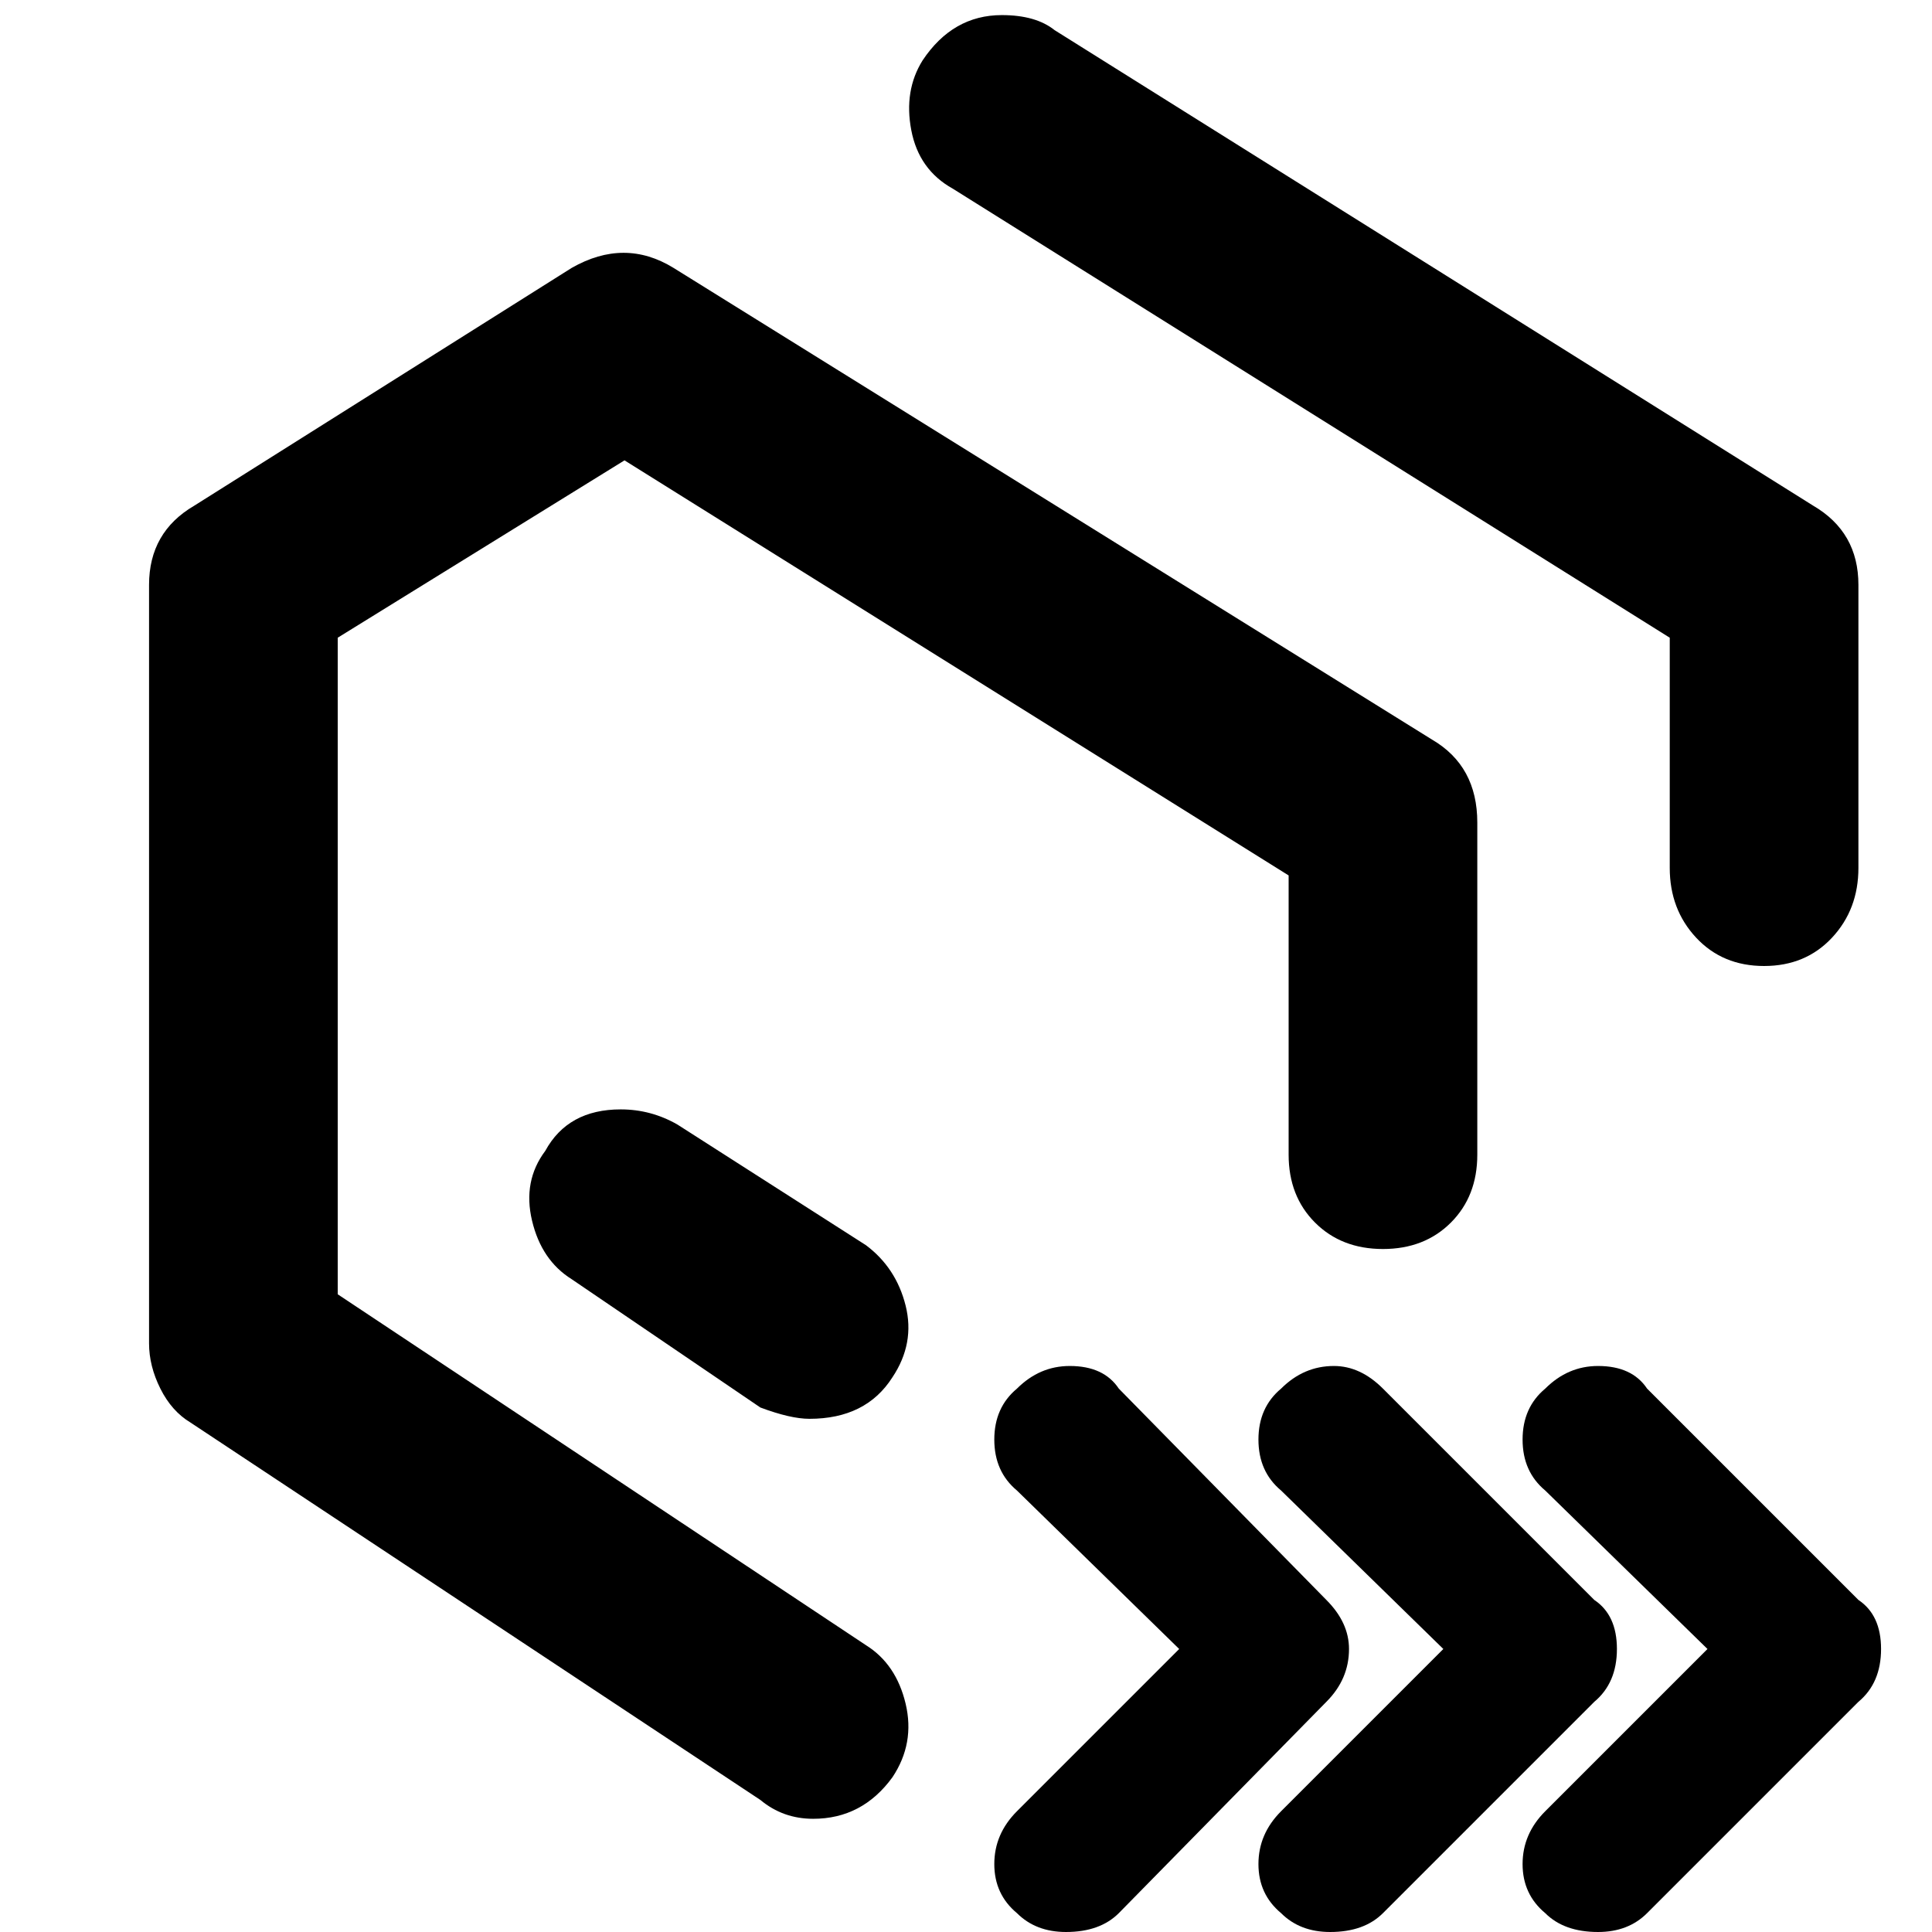 <svg xmlns="http://www.w3.org/2000/svg" viewBox="0 0 512 512">
	<path d="M214.5 376q-5 0-13-3l-50-34q-8-5-10.5-15.5t3.5-18.5q6-11 20-11 8 0 15 4l50 32q8 6 10.5 16t-3.5 19q-7 11-22 11zm1 106q-8 0-14-5l-151-100q-5-3-8-9t-3-12V155q0-14 12-21l100-63q14-8 27 0l201 125q12 7 12 22v88q0 11-7 18t-18 7-18-7-7-18v-74l-176-110-76 47v174l140 93q8 5 10.5 15.5t-3.5 19.5q-8 11-21 11zm67 30q-8 0-13-5-6-5-6-13t6-14l43-43-43-42q-6-5-6-13.5t6-13.5q6-6 14-6 9 0 13 6l55 56q6 6 6 13 0 8-6 14l-55 56q-5 5-14 5zm70 0q-8 0-13-5-6-5-6-13t6-14l43-43-43-42q-6-5-6-13.5t6-13.5q6-6 14-6 7 0 13 6l56 56q6 4 6 13t-6 14l-56 56q-5 5-14 5zm71 0q-9 0-14-5-6-5-6-13t6-14l43-43-43-42q-6-5-6-13.5t6-13.5q6-6 14-6 9 0 13 6l56 56q6 4 6 13t-6 14l-56 56q-5 5-13 5zm44-256q-11 0-18-7.5t-7-18.5v-61l-190-119q-9-5-11-15.5t3-18.5q8-12 21-12 9 0 14 4l201 126q12 7 12 21v75q0 11-7 18.5t-18 7.5z"/>
</svg>